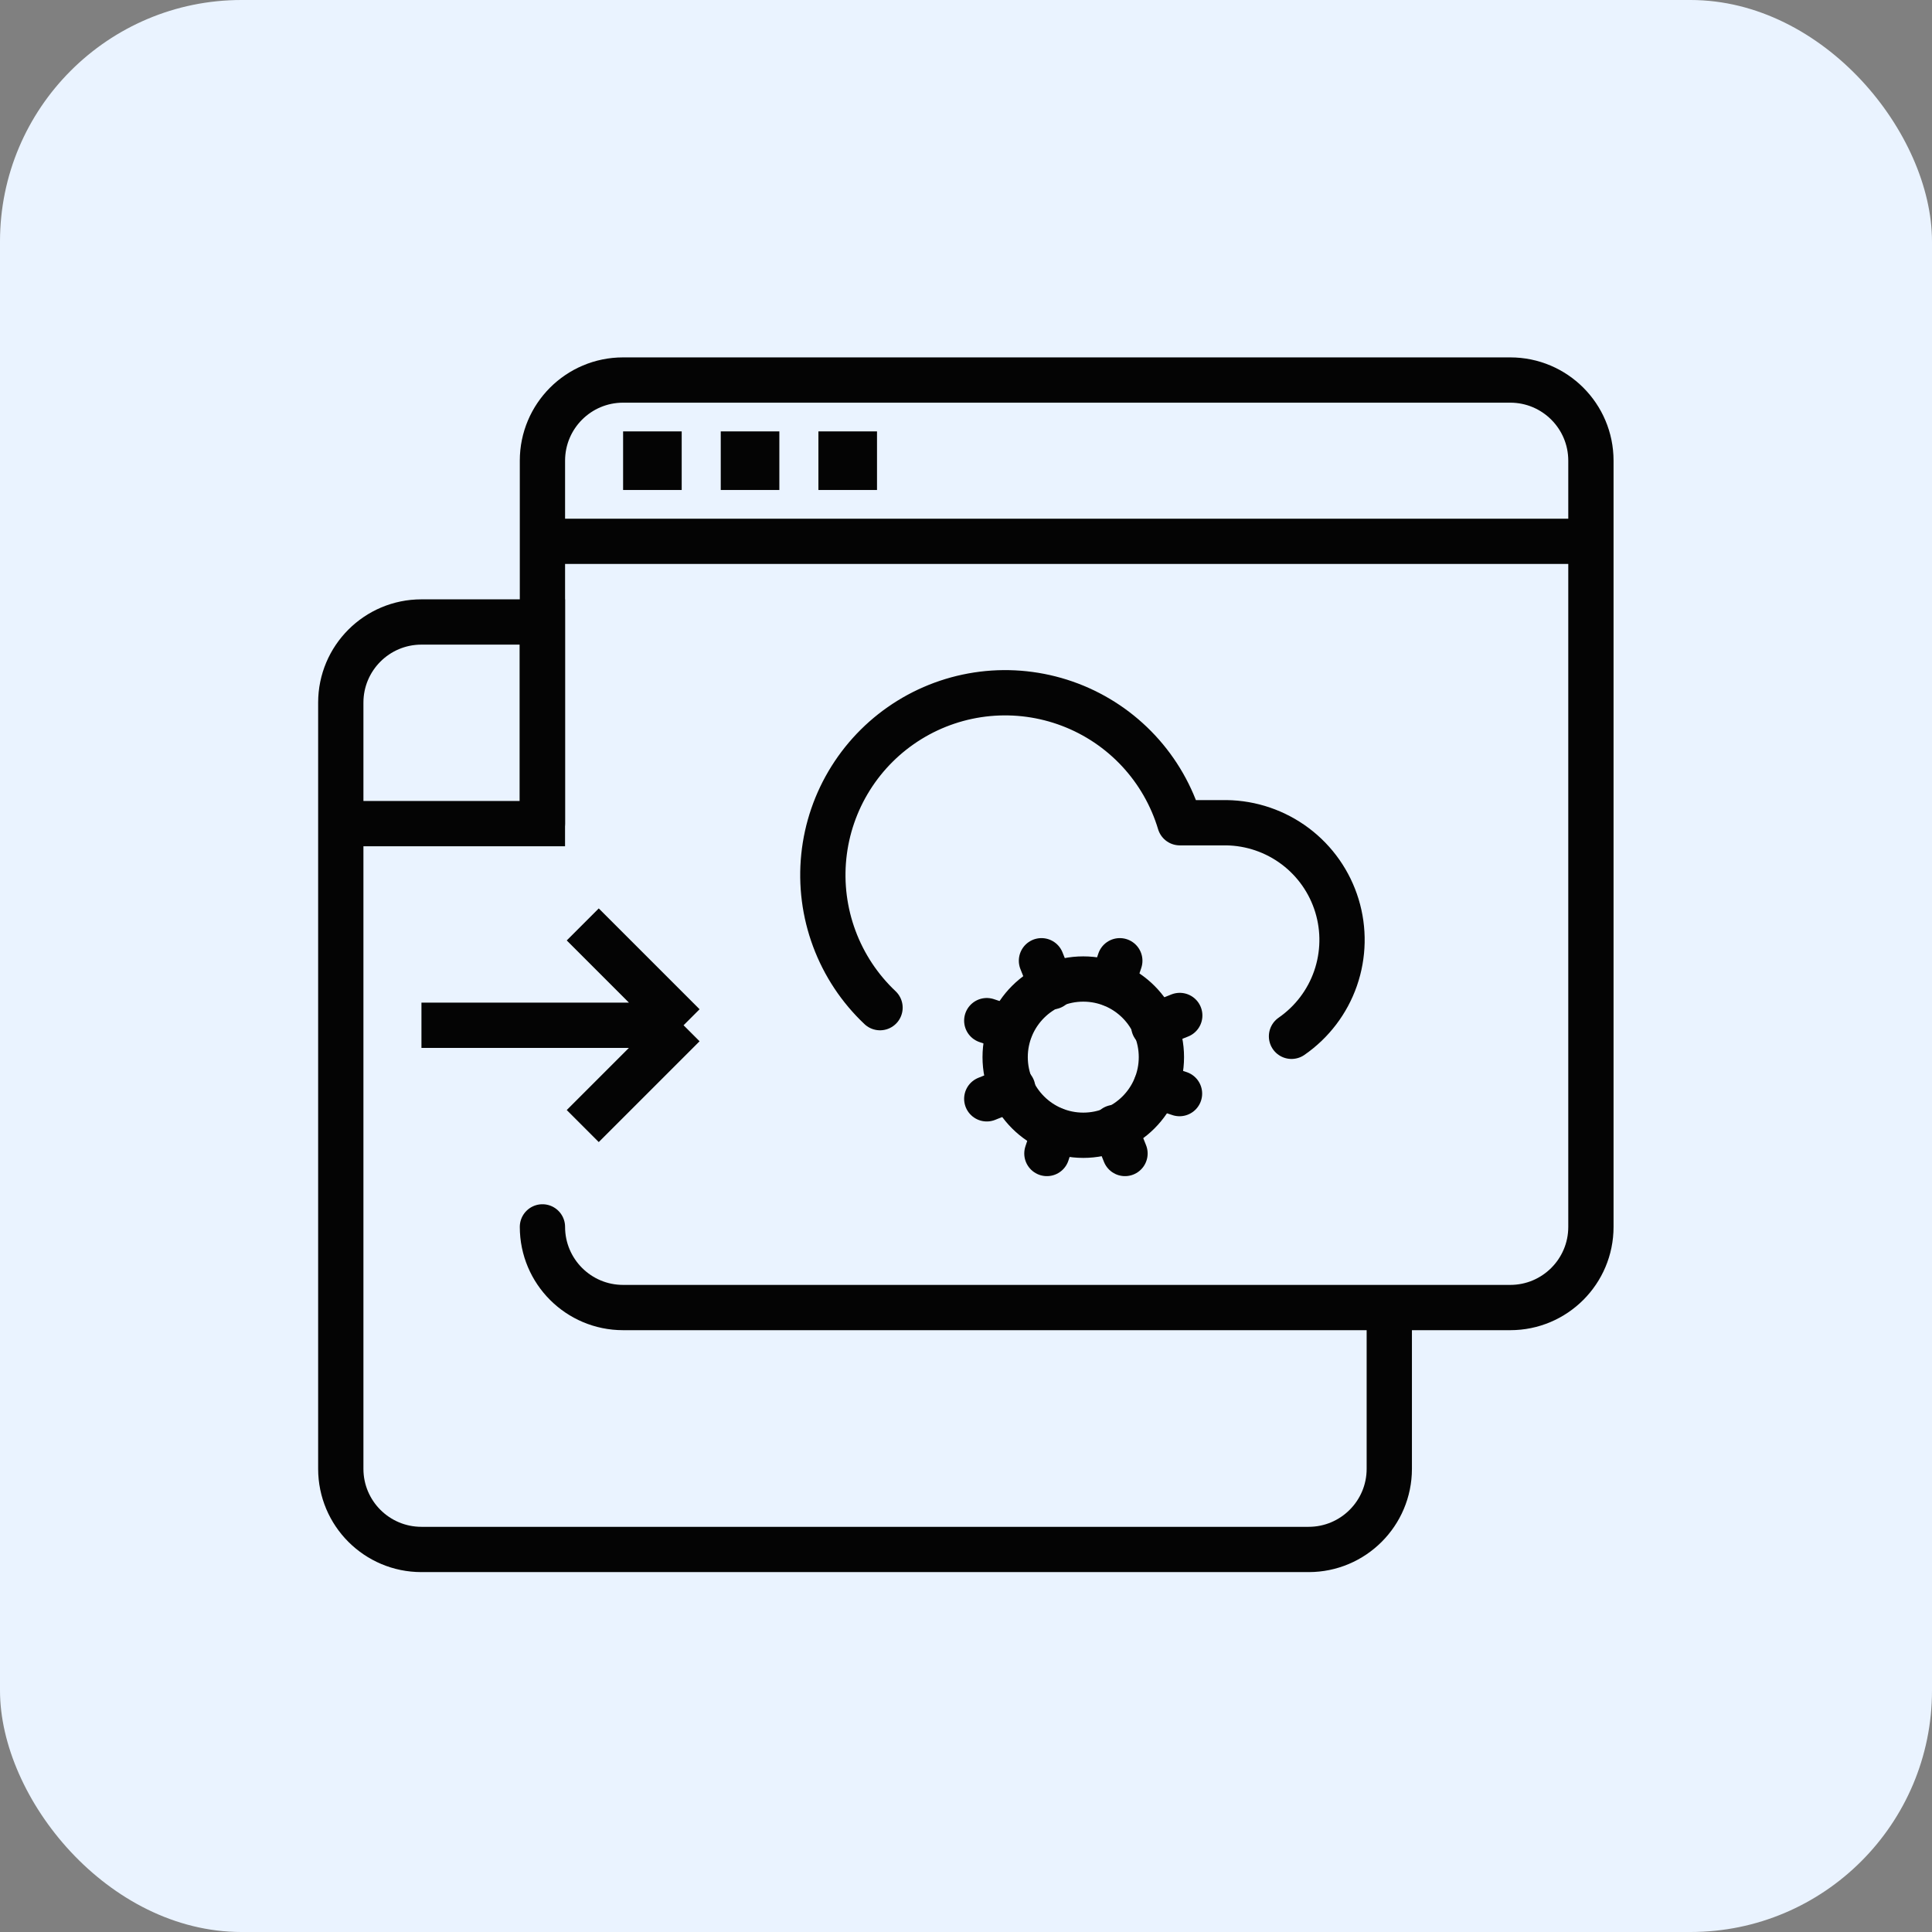 <svg width="64" height="64" viewBox="0 0 64 64" fill="none" xmlns="http://www.w3.org/2000/svg">
<rect x="0" y="0" width="64" height="64" fill="#808080" stroke="none"/>
<rect width="64" height="64" rx="8" fill="#EAF3FF"/>
<path d="M17.969 27.283V17.932M17.969 40.642V40.642C17.969 42.117 19.165 43.314 20.64 43.314H50.029C51.505 43.314 52.701 42.118 52.701 40.642V17.932M17.969 17.932V15.261C17.969 13.785 19.165 12.589 20.64 12.589H50.029C51.505 12.589 52.701 13.785 52.701 15.261V17.932M17.969 17.932H35.227H52.701" stroke="#040404" stroke-width="1.5" stroke-linecap="round"/>
<path d="M20.641 15.261H22.582" stroke="#040404" stroke-width="1.941"/>
<path d="M23.876 15.261H25.817" stroke="#040404" stroke-width="1.941"/>
<path d="M27.111 15.261H29.052" stroke="#040404" stroke-width="1.941"/>
<path d="M46.022 43.313V48.657C46.022 50.132 44.825 51.328 43.35 51.328H13.961C12.485 51.328 11.289 50.132 11.289 48.657V27.283M11.289 27.283V23.275C11.289 21.8 12.485 20.604 13.961 20.604H17.968V27.283H11.289Z" stroke="#040404" stroke-width="1.5"/>
<path d="M13.961 33.963H22.644M22.644 33.963L19.304 30.623M22.644 33.963L19.304 37.302" stroke="#040404" stroke-width="1.5"/>
<path d="M35.885 37.607C37.315 37.607 38.473 36.448 38.473 35.019C38.473 33.59 37.315 32.431 35.885 32.431C34.456 32.431 33.297 33.59 33.297 35.019C33.297 36.448 34.456 37.607 35.885 37.607Z" stroke="#040404" stroke-width="1.5" stroke-linecap="round" stroke-linejoin="round"/>
<path d="M29.152 33.38C28.478 32.744 27.96 31.962 27.637 31.093C27.314 30.226 27.195 29.295 27.289 28.373C27.383 27.452 27.688 26.564 28.18 25.78C28.672 24.995 29.338 24.334 30.126 23.848C30.915 23.361 31.804 23.063 32.726 22.975C33.648 22.888 34.578 23.014 35.444 23.343C36.31 23.672 37.088 24.196 37.719 24.874C38.35 25.553 38.816 26.367 39.082 27.254H40.626C41.449 27.265 42.248 27.538 42.906 28.032C43.564 28.526 44.048 29.217 44.288 30.004C44.528 30.791 44.511 31.634 44.241 32.412C43.971 33.189 43.46 33.86 42.783 34.329" stroke="#040404" stroke-width="1.5" stroke-linecap="round" stroke-linejoin="round"/>
<path d="M39.073 36.227L38.297 35.968" stroke="#040404" stroke-width="1.5" stroke-linecap="round" stroke-linejoin="round"/>
<path d="M33.464 34.069L32.688 33.81" stroke="#040404" stroke-width="1.5" stroke-linecap="round" stroke-linejoin="round"/>
<path d="M34.68 38.211L34.938 37.435" stroke="#040404" stroke-width="1.5" stroke-linecap="round" stroke-linejoin="round"/>
<path d="M36.836 32.603L37.095 31.826" stroke="#040404" stroke-width="1.5" stroke-linecap="round" stroke-linejoin="round"/>
<path d="M37.267 38.211L36.922 37.349" stroke="#040404" stroke-width="1.5" stroke-linecap="round" stroke-linejoin="round"/>
<path d="M34.845 32.689L34.5 31.826" stroke="#040404" stroke-width="1.5" stroke-linecap="round" stroke-linejoin="round"/>
<path d="M32.688 36.4L33.55 36.055" stroke="#040404" stroke-width="1.5" stroke-linecap="round" stroke-linejoin="round"/>
<path d="M38.219 33.984L39.081 33.639" stroke="#040404" stroke-width="1.5" stroke-linecap="round" stroke-linejoin="round"/>
</svg>
